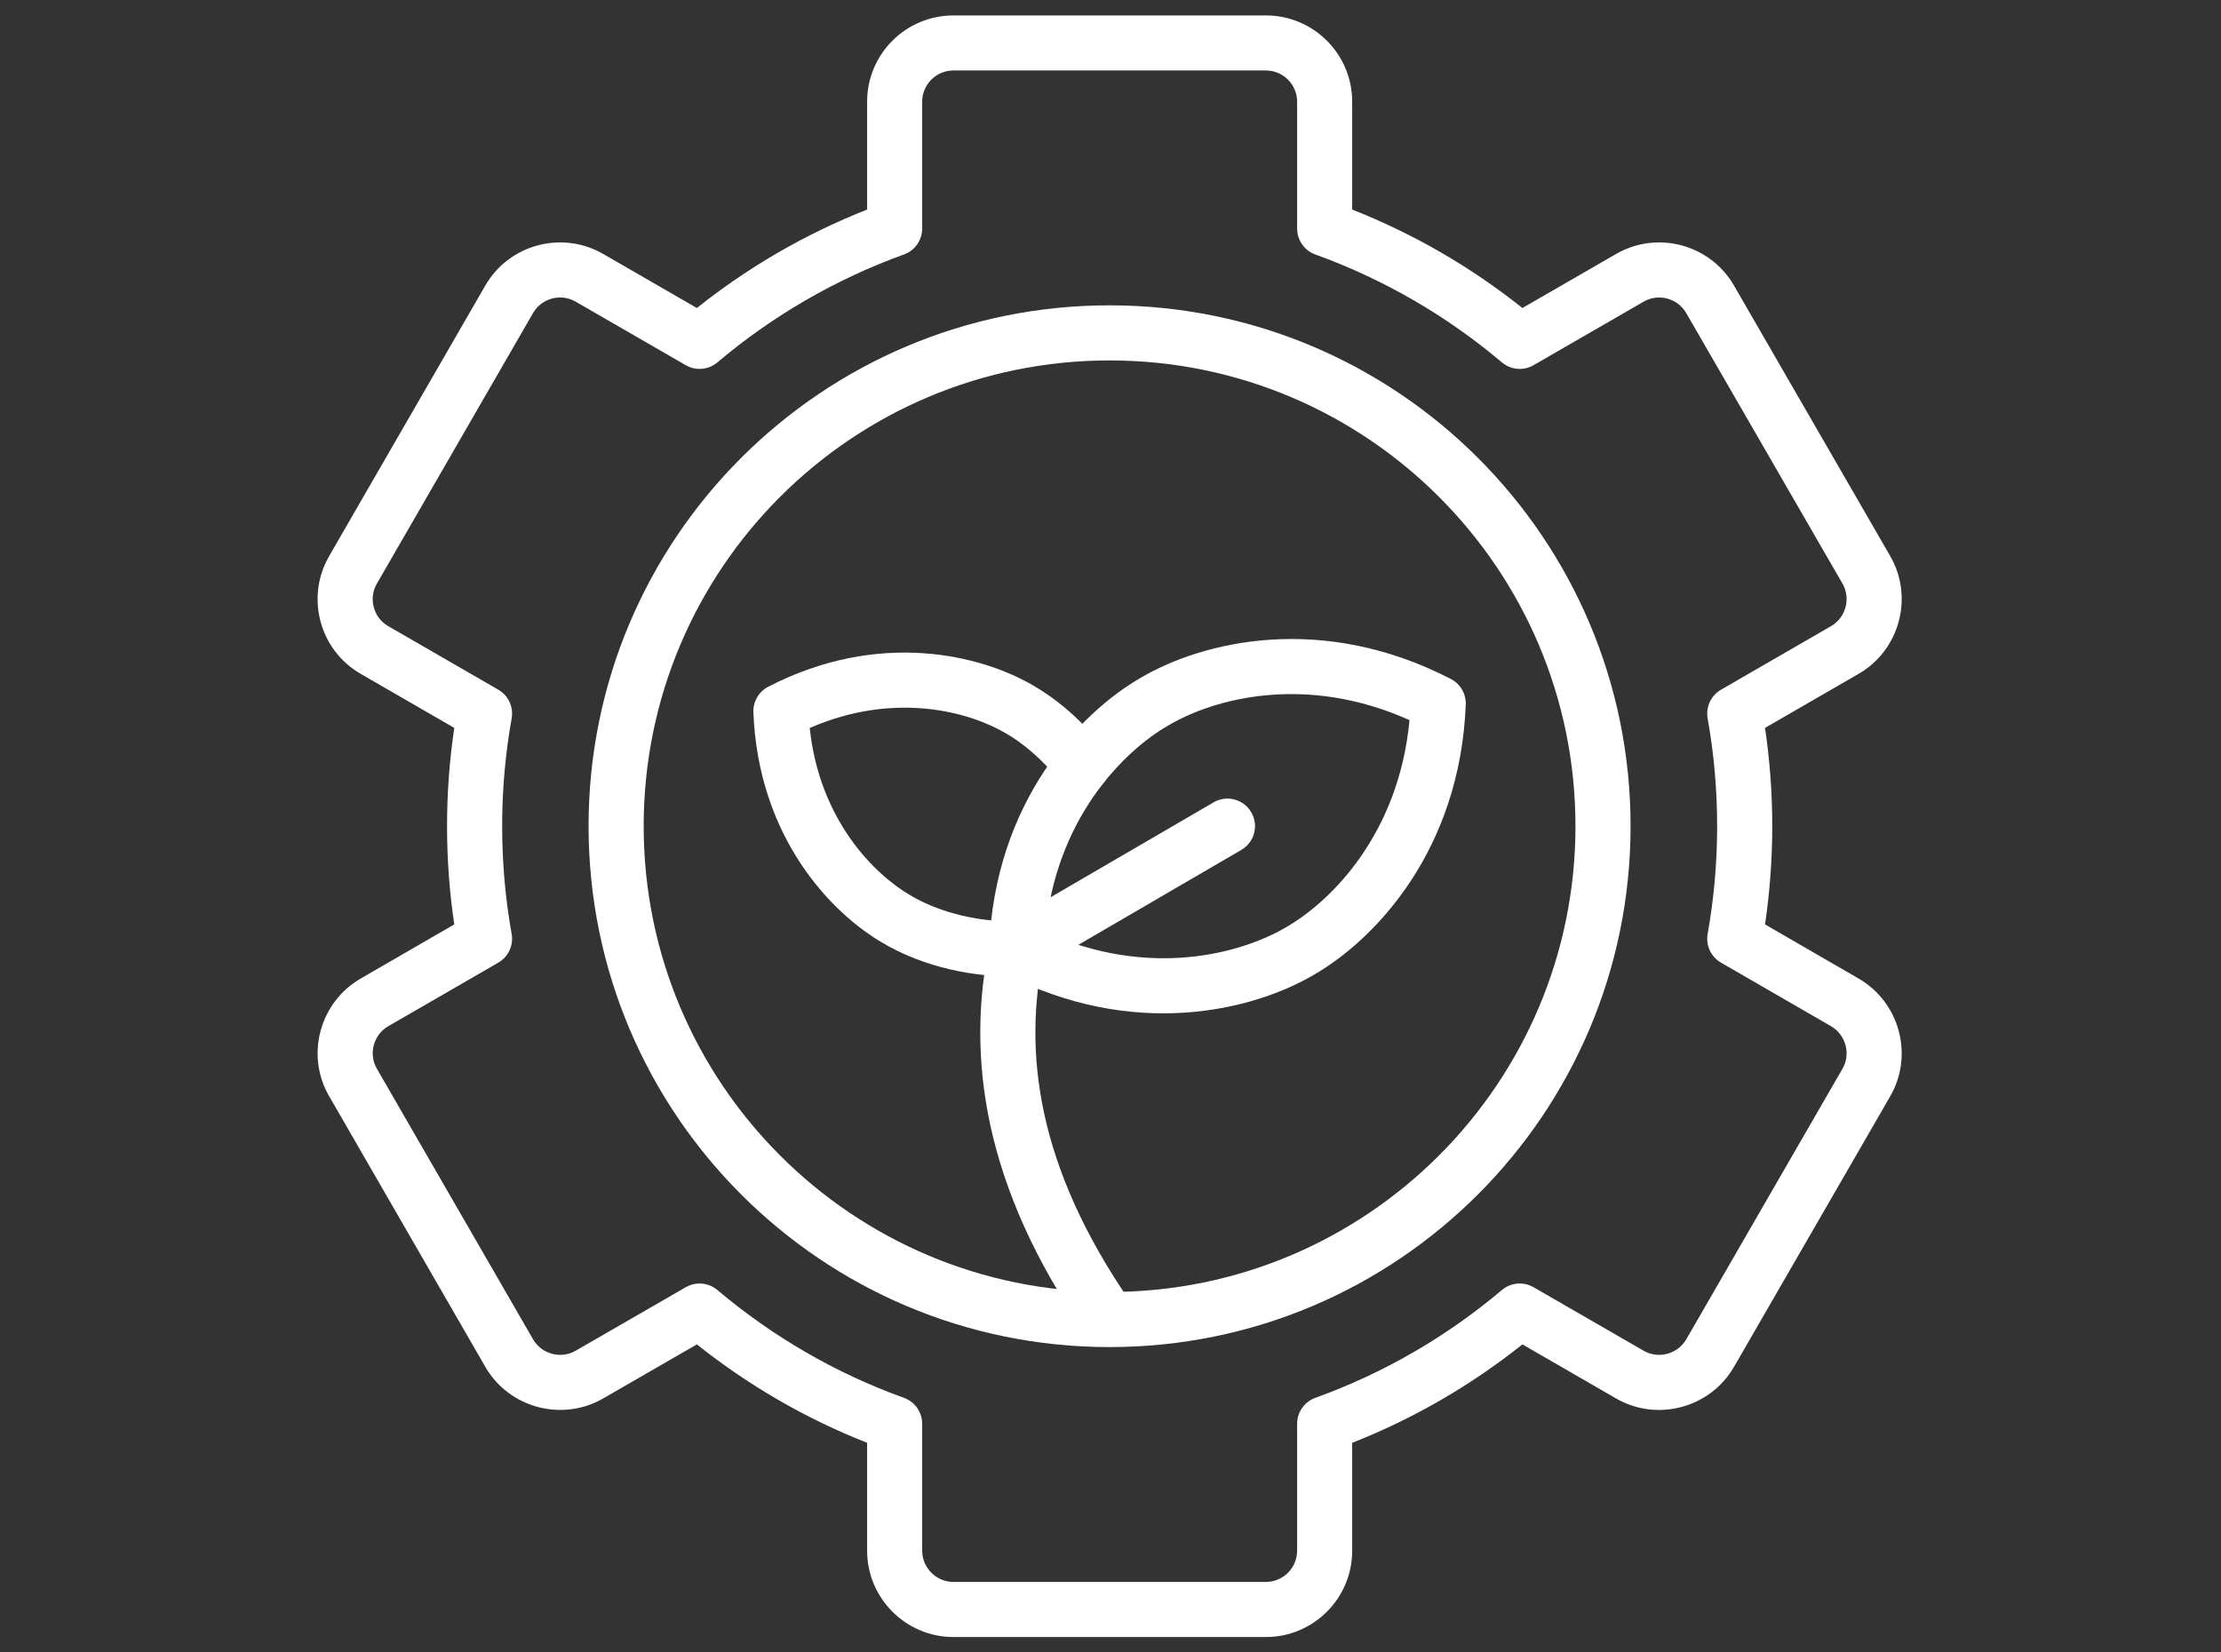 <svg width="43" height="32" viewBox="0 0 43 32" fill="none" xmlns="http://www.w3.org/2000/svg">
<rect x="0" y="0" width="43" height="32" fill="#333333" stroke="none"/>
<g id="skill">
<path id="Vector_31 (Stroke)" fill-rule="evenodd" clip-rule="evenodd" d="M18.457 1.365C18.126 1.365 17.854 1.637 17.854 1.967V4.426C17.854 4.651 17.713 4.852 17.502 4.928C16.172 5.408 14.95 6.121 13.889 7.018C13.718 7.163 13.473 7.185 13.278 7.073L11.144 5.841C10.859 5.676 10.486 5.775 10.321 6.061C10.321 6.061 10.321 6.061 10.321 6.061L7.297 11.302L7.296 11.303C7.13 11.589 7.23 11.961 7.515 12.125L7.517 12.126L9.648 13.357C9.842 13.469 9.945 13.691 9.906 13.912C9.785 14.589 9.722 15.285 9.722 15.998C9.722 16.712 9.785 17.41 9.906 18.086C9.945 18.307 9.842 18.529 9.648 18.642L7.517 19.873C7.517 19.873 7.517 19.873 7.517 19.873C7.23 20.039 7.131 20.412 7.296 20.695L7.297 20.697L10.321 25.938C10.321 25.938 10.321 25.938 10.321 25.938C10.486 26.223 10.859 26.323 11.145 26.158L13.278 24.927C13.473 24.815 13.717 24.837 13.889 24.982C14.95 25.878 16.172 26.592 17.502 27.07C17.713 27.147 17.854 27.347 17.854 27.572V30.033C17.854 30.361 18.128 30.635 18.457 30.635H24.51C24.841 30.635 25.113 30.362 25.113 30.033V27.572C25.113 27.347 25.254 27.147 25.465 27.07C26.795 26.592 28.017 25.878 29.078 24.982C29.25 24.837 29.494 24.815 29.689 24.927L31.822 26.158C32.108 26.323 32.481 26.223 32.646 25.939C32.646 25.938 32.646 25.939 32.646 25.939L35.672 20.696L35.672 20.696C35.836 20.413 35.737 20.039 35.45 19.873C35.45 19.873 35.45 19.873 35.45 19.873L33.319 18.642C33.125 18.529 33.022 18.307 33.061 18.086C33.182 17.41 33.245 16.71 33.245 15.998C33.245 15.287 33.182 14.589 33.061 13.912C33.022 13.691 33.125 13.469 33.319 13.357L35.451 12.125C35.736 11.961 35.837 11.588 35.672 11.302C35.672 11.302 35.672 11.302 35.672 11.302L32.646 6.062C32.481 5.776 32.108 5.676 31.823 5.841L29.689 7.073C29.494 7.185 29.249 7.163 29.078 7.018C28.017 6.121 26.795 5.408 25.465 4.928C25.254 4.852 25.113 4.651 25.113 4.426V1.967C25.113 1.637 24.841 1.365 24.51 1.365H18.457ZM16.788 1.967C16.788 1.046 17.539 0.299 18.457 0.299H24.51C25.428 0.299 26.179 1.046 26.179 1.967V4.058C27.375 4.53 28.485 5.175 29.475 5.965L31.289 4.918C31.289 4.918 31.289 4.918 31.289 4.918C32.084 4.458 33.11 4.731 33.57 5.528C33.57 5.528 33.57 5.528 33.57 5.528L36.596 10.769C37.056 11.566 36.778 12.591 35.984 13.049C35.984 13.049 35.984 13.049 35.984 13.049L34.172 14.096C34.264 14.717 34.312 15.353 34.312 15.998C34.312 16.644 34.264 17.281 34.172 17.902L35.984 18.95C36.776 19.408 37.057 20.433 36.596 21.23M36.596 21.23L33.57 26.472L33.569 26.473C33.109 27.267 32.084 27.54 31.29 27.083L29.475 26.035C28.485 26.823 27.376 27.47 26.179 27.941V30.033C26.179 30.952 25.429 31.702 24.51 31.702H18.457C17.54 31.702 16.788 30.952 16.788 30.033V27.941C15.591 27.47 14.482 26.823 13.492 26.035L11.677 27.082C10.883 27.54 9.858 27.267 9.398 26.473L6.374 21.231C6.374 21.231 6.373 21.231 6.373 21.23C5.91 20.433 6.19 19.409 6.983 18.95L8.795 17.902C8.703 17.282 8.655 16.646 8.655 15.998C8.655 15.351 8.703 14.716 8.795 14.096L6.984 13.05C6.984 13.05 6.984 13.049 6.983 13.049C6.186 12.591 5.911 11.565 6.373 10.769C6.373 10.768 6.373 10.768 6.373 10.768L9.397 5.528C9.857 4.731 10.883 4.458 11.678 4.918C11.678 4.918 11.678 4.918 11.678 4.918L13.492 5.965C14.482 5.175 15.592 4.53 16.788 4.058V1.967" fill="white"/>
<path id="Vector_32 (Stroke)" fill-rule="evenodd" clip-rule="evenodd" d="M21.482 6.98C16.501 6.98 12.462 11.016 12.462 15.998C12.462 20.981 16.501 25.02 21.482 25.02C26.463 25.02 30.502 20.978 30.502 15.998C30.502 11.019 26.463 6.98 21.482 6.98ZM11.395 15.998C11.395 10.427 15.912 5.913 21.482 5.913C27.052 5.913 31.569 10.43 31.569 15.998C31.569 21.567 27.052 26.087 21.482 26.087C15.912 26.087 11.395 21.57 11.395 15.998Z" fill="white"/>
<path id="Vector_33 (Stroke)" fill-rule="evenodd" clip-rule="evenodd" d="M22.088 13.124C23.274 12.426 25.582 11.852 28.09 13.149C28.274 13.244 28.386 13.437 28.378 13.644C28.267 16.464 26.63 18.189 25.44 18.876C24.254 19.574 21.944 20.146 19.437 18.849C19.254 18.754 19.142 18.562 19.15 18.355C19.259 15.535 20.896 13.81 22.088 13.124ZM27.289 13.946C25.284 13.044 23.506 13.526 22.628 14.044L22.622 14.047L22.622 14.047C21.738 14.555 20.442 15.864 20.238 18.052C22.242 18.954 24.021 18.474 24.9 17.956L24.905 17.953L24.905 17.953C25.788 17.444 27.084 16.135 27.289 13.946Z" fill="white"/>
<path id="Vector_34 (Stroke)" fill-rule="evenodd" clip-rule="evenodd" d="M15.677 14.098C15.864 15.873 16.921 16.934 17.637 17.345L17.642 17.348L17.642 17.348C18.078 17.605 18.8 17.858 19.673 17.843C19.967 17.837 20.21 18.072 20.216 18.366C20.221 18.661 19.986 18.904 19.692 18.909C18.612 18.928 17.699 18.62 17.103 18.268C16.078 17.679 14.679 16.202 14.586 13.793C14.578 13.587 14.69 13.394 14.874 13.299C17.016 12.192 18.99 12.68 20.009 13.278C20.447 13.53 20.94 13.936 21.375 14.495C21.556 14.727 21.515 15.062 21.282 15.243C21.05 15.424 20.715 15.383 20.534 15.15C20.181 14.697 19.791 14.383 19.476 14.202L19.47 14.199L19.47 14.199C18.758 13.78 17.314 13.384 15.677 14.098Z" fill="white"/>
<path id="Vector_35 (Stroke)" fill-rule="evenodd" clip-rule="evenodd" d="M19.792 17.854C20.08 17.914 20.265 18.197 20.204 18.485C19.814 20.354 20.061 22.578 21.901 25.235C22.069 25.478 22.009 25.81 21.767 25.978C21.525 26.145 21.192 26.085 21.025 25.843C19.029 22.962 18.705 20.442 19.16 18.267C19.221 17.978 19.503 17.793 19.792 17.854Z" fill="white"/>
<path id="Vector_36 (Stroke)" fill-rule="evenodd" clip-rule="evenodd" d="M24.225 15.73C24.374 15.985 24.287 16.311 24.033 16.459L19.951 18.837C19.696 18.985 19.37 18.899 19.221 18.644C19.073 18.39 19.159 18.063 19.414 17.915L23.496 15.538C23.751 15.389 24.077 15.476 24.225 15.73Z" fill="white"/>
</g>
</svg>
